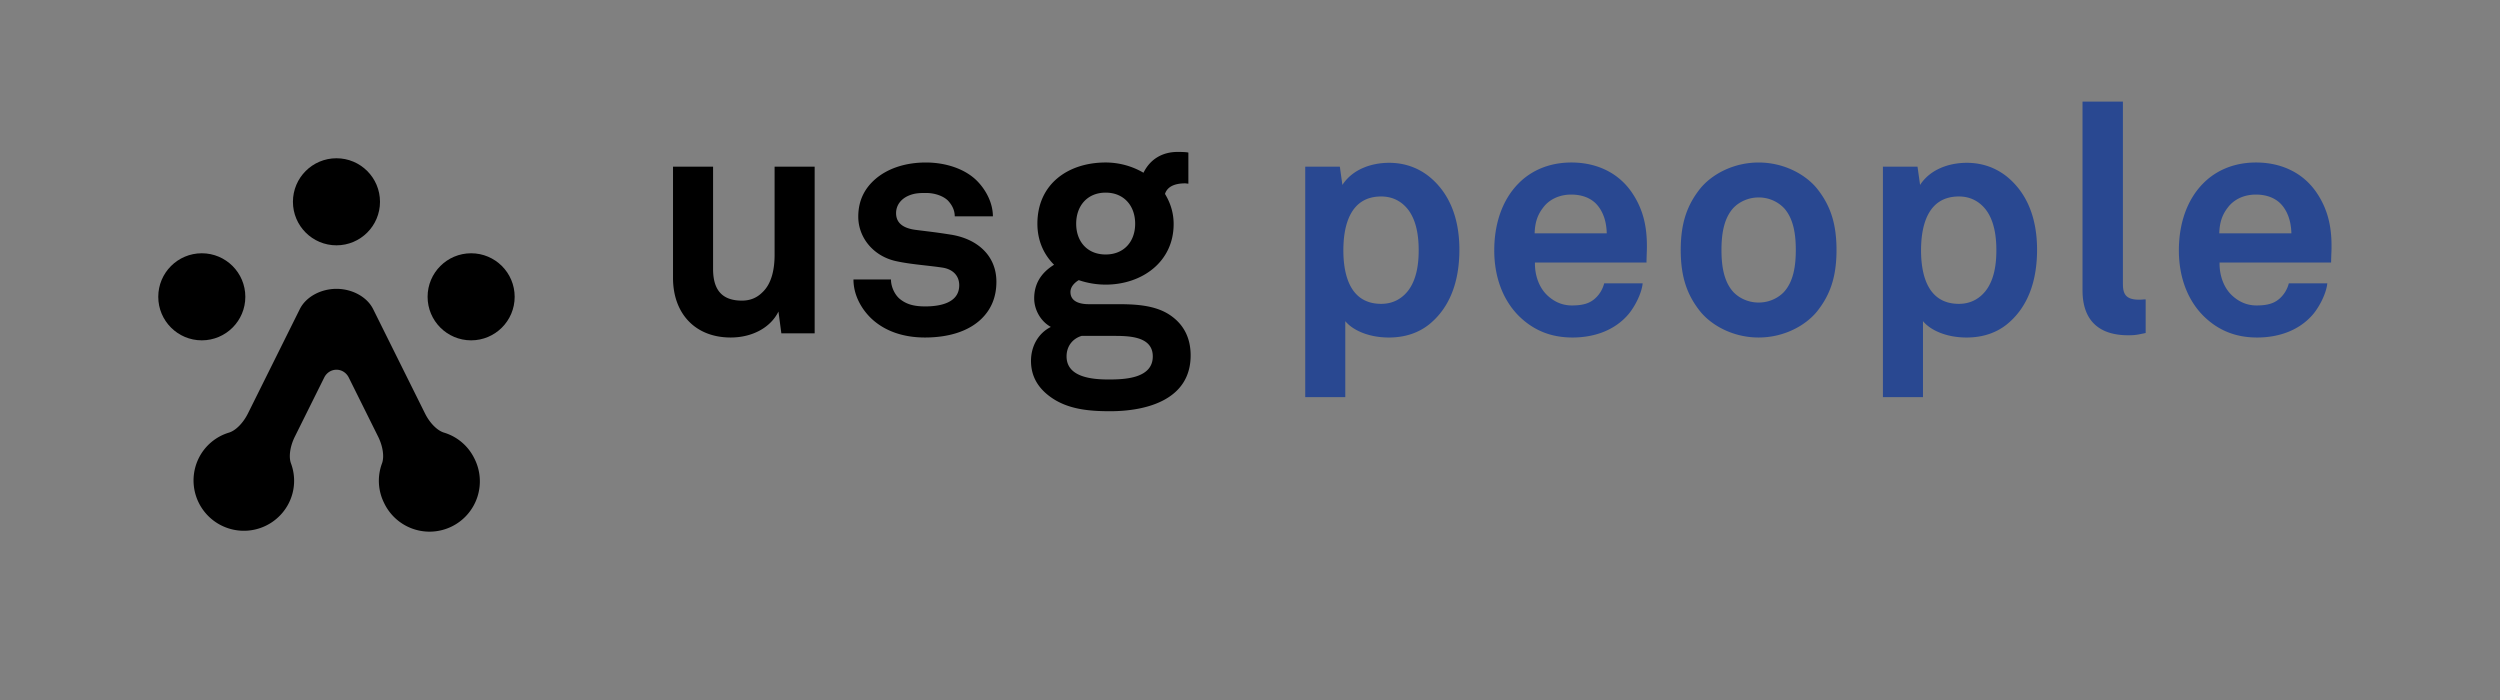 <svg xmlns="http://www.w3.org/2000/svg" width="2500" height="700" viewBox="0 0 212.6 59.527"><rect x="0" y="0" width="212.6" height="59.527" fill="#808080" stroke="none"/><g fill="#fff"><path d="M13.572 25.24c0-.959.373-1.86 1.051-2.538a3.563 3.563 0 0 1 2.538-1.052c.958 0 1.859.373 2.538 1.052a3.565 3.565 0 0 1 1.051 2.538 3.592 3.592 0 0 1-3.589 3.589 3.568 3.568 0 0 1-2.538-1.052 3.56 3.56 0 0 1-1.051-2.537zM36.477 25.24c0-.959.374-1.86 1.051-2.538.678-.679 1.579-1.052 2.538-1.052s1.86.373 2.538 1.052a3.565 3.565 0 0 1 1.051 2.538 3.593 3.593 0 0 1-3.589 3.589c-.958 0-1.86-.374-2.538-1.052a3.56 3.56 0 0 1-1.051-2.537zM25.024 17.16c0-.958.373-1.86 1.051-2.538.678-.679 1.579-1.051 2.538-1.051s1.86.373 2.538 1.051 1.051 1.579 1.051 2.538a3.592 3.592 0 0 1-3.589 3.589 3.572 3.572 0 0 1-2.538-1.051 3.563 3.563 0 0 1-1.051-2.538zM38.344 44.588a4.138 4.138 0 0 1-3.183.218 4.137 4.137 0 0 1-2.571-5.367c.217-.588.084-1.515-.337-2.361l-2.498-5.026c-.222-.447-.659-.724-1.143-.724s-.921.276-1.143.724l-2.498 5.026c-.421.847-.554 1.773-.337 2.361a4.103 4.103 0 0 1-.167 3.271 4.173 4.173 0 0 1-5.587 1.877 4.173 4.173 0 0 1-1.877-5.586 4.101 4.101 0 0 1 2.508-2.108c.599-.183 1.258-.848 1.68-1.694l4.401-8.857c.494-.996 1.708-1.665 3.02-1.665s2.525.669 3.02 1.665l4.401 8.857c.421.847 1.081 1.512 1.68 1.694a4.107 4.107 0 0 1 2.508 2.108 4.173 4.173 0 0 1-1.877 5.587z"/></g><path d="M65.986 14.286v7.382c0 1.507-.36 2.607-1.069 3.269-.499.499-1.096.742-1.823.742-.818 0-1.448-.215-1.872-.639-.468-.467-.695-1.178-.695-2.173v-8.582h-3.181v9.345c0 1.508.468 2.774 1.354 3.661.848.848 2.037 1.296 3.438 1.296 1.794 0 3.312-.821 3.96-2.145l.164-.336.049.371.231 1.755h2.623V14.286h-3.179zM80.849 20.063c-1.029-.162-1.487-.218-2.182-.303l-.843-.104c-1.148-.164-1.731-.68-1.731-1.529 0-.707.434-1.307 1.159-1.604.539-.227 1.014-.227 1.517-.227.757 0 1.516.27 1.937.689.375.406.563.833.591 1.3h3.017c-.033-.938-.463-1.926-1.211-2.728-.944-1.019-2.574-1.626-4.36-1.626-1.697 0-3.2.494-4.231 1.391-.946.823-1.406 1.839-1.406 3.104 0 1.773 1.297 3.286 3.154 3.678.773.168 1.619.265 2.438.357.494.056 1.004.114 1.481.187.946.148 1.513.75 1.513 1.611 0 .473-.154.867-.458 1.172-.612.612-1.721.74-2.543.74-.988 0-1.653-.195-2.226-.652-.446-.362-.756-1.021-.792-1.637h-2.964c.034 1.108.553 2.233 1.452 3.103 1.102 1.05 2.657 1.604 4.501 1.604 2.073 0 3.725-.554 4.771-1.602.792-.793 1.193-1.812 1.193-3.027-.002-2.035-1.449-3.528-3.777-3.897zM101.137 30.227c0 4.179-4.706 4.629-6.729 4.629-1.721 0-3.512-.139-4.95-1.15-1.124-.786-1.669-1.772-1.669-3.016 0-1.235.608-2.277 1.628-2.788l.193-.097-.189-.104c-.812-.443-1.357-1.378-1.357-2.326 0-1.181.535-2.084 1.636-2.767l.122-.074-.101-.102c-.906-.906-1.385-2.084-1.385-3.409 0-1.402.47-2.613 1.357-3.502 1.026-1.025 2.566-1.591 4.335-1.591 1.114 0 2.207.296 3.159.856l.104.062.054-.109c.539-1.103 1.528-1.708 2.788-1.708.186 0 .583.002.813.037v2.423h-.007a1.02 1.02 0 0 0-.152-.016c-.988 0-1.62.338-1.825.979l-.016.049.026.044c.483.797.72 1.616.72 2.503 0 3.308-2.85 5.039-5.666 5.039-.764 0-1.543-.13-2.252-.375l-.049-.017-.045.025c-.181.104-.766.493-.766 1.106 0 .296.096.541.282.728.348.349.945.421 1.384.421h2.345c1.271 0 3.195 0 4.542.935 1.108.764 1.67 1.879 1.67 3.315zm-5.259-13.244c-.468-.468-1.107-.716-1.852-.716-1.567 0-2.621 1.108-2.621 2.757 0 .812.269 1.526.757 2.016.468.467 1.112.715 1.864.715s1.396-.248 1.864-.715c.487-.488.756-1.204.756-2.016.001-.82-.272-1.545-.768-2.041zm1.829 12.175c-.707-.707-2.119-.707-3.054-.707H91.964l-.016.005c-.84.249-1.362.959-1.362 1.853 0 .497.164.912.486 1.234.841.841 2.615.841 3.198.841 1.262 0 2.651-.1 3.39-.837.321-.321.484-.738.484-1.238.002-.472-.145-.859-.437-1.151zM123.994 21.232c0 2.777-.839 4.875-2.493 6.236-.914.743-2.055 1.119-3.391 1.119-1.544 0-2.931-.518-3.62-1.349l-.2-.242v6.661h-3.181V14.286h2.732l.203 1.456.042.3.165-.255c.74-1.146 2.192-1.829 3.885-1.829 1.272 0 2.403.395 3.362 1.174 1.656 1.362 2.496 3.414 2.496 6.1zm-4.16-3.477a2.927 2.927 0 0 0-2.378-1.161c-2.752 0-3.33 2.552-3.33 4.692 0 1.777.395 3.072 1.168 3.848.542.542 1.271.817 2.161.817.961 0 1.784-.401 2.378-1.161.622-.813.923-1.959.923-3.504.003-1.563-.3-2.718-.922-3.531zM139.933 21.365c-.001.021-.022.522-.026.844h-9.484l-.003.109c-.027 1.124.372 2.194 1.07 2.864.635.601 1.368.904 2.177.904 1.021 0 1.645-.207 2.151-.714.327-.327.543-.713.677-1.167h3.057c-.121.825-.662 1.85-1.146 2.432-1.062 1.256-2.727 1.949-4.683 1.949-1.743 0-3.181-.561-4.393-1.713-1.383-1.33-2.146-3.315-2.146-5.588 0-2.281.715-4.268 2.012-5.59 1.125-1.155 2.662-1.766 4.444-1.766 2.184 0 3.989.911 5.084 2.566.911 1.368 1.272 2.823 1.209 4.87zm-3.182-1.526c-.027-1.066-.331-1.925-.902-2.555-.527-.559-1.301-.854-2.235-.854-1.023 0-1.92.414-2.462 1.136-.503.644-.73 1.323-.758 2.272l-.003.116h6.364l-.004-.115zM156.063 21.259c0 2.176-.49 3.721-1.637 5.162-.857 1.047-2.588 2.166-4.874 2.166-2.287 0-4.018-1.119-4.874-2.166-1.147-1.441-1.638-2.985-1.638-5.162 0-2.176.49-3.72 1.639-5.163.855-1.046 2.586-2.165 4.873-2.165 2.286 0 4.017 1.119 4.874 2.166 1.148 1.442 1.637 2.986 1.637 5.162zm-4.274-3.648c-.561-.594-1.376-.935-2.234-.935-.859 0-1.675.341-2.235.935-.932 1.025-1.039 2.573-1.039 3.648 0 1.076.107 2.624 1.038 3.647.562.596 1.377.937 2.237.937.859 0 1.674-.341 2.234-.935.933-1.025 1.04-2.573 1.04-3.648-.002-1.076-.11-2.624-1.041-3.649zM173.12 21.232c0 2.777-.839 4.875-2.493 6.236-.914.743-2.055 1.119-3.39 1.119-1.544 0-2.931-.518-3.62-1.349l-.2-.242v6.661h-3.181V14.286h2.732l.204 1.456.042.3.165-.255c.74-1.146 2.192-1.829 3.886-1.829 1.272 0 2.403.395 3.362 1.174 1.654 1.362 2.493 3.414 2.493 6.1zm-4.159-3.477a2.927 2.927 0 0 0-2.379-1.161c-2.751 0-3.329 2.552-3.329 4.692 0 1.777.394 3.072 1.168 3.848.542.542 1.27.817 2.161.817.962 0 1.784-.401 2.379-1.161.622-.813.924-1.959.924-3.504 0-1.563-.302-2.718-.924-3.531zM182.259 25.581a3.728 3.728 0 0 1-.364.016c-.538 0-.913-.114-1.147-.348-.29-.29-.329-.733-.329-1.128V8.753h-3.208v15.94c0 1.202.315 2.126.938 2.748.634.635 1.583.956 2.821.956.562 0 .746-.038 1.189-.13l.196-.04v-2.65l-.096.004zM198.152 21.365c0 .021-.021.522-.025.844H188.645l-.004.109c-.027 1.124.372 2.194 1.069 2.864.637.601 1.368.904 2.179.904 1.021 0 1.644-.207 2.15-.714a2.69 2.69 0 0 0 .678-1.167h3.056c-.12.825-.661 1.85-1.146 2.432-1.062 1.256-2.727 1.949-4.683 1.949-1.744 0-3.181-.561-4.393-1.713-1.385-1.33-2.146-3.314-2.146-5.588 0-2.281.714-4.268 2.011-5.59 1.127-1.155 2.663-1.766 4.444-1.766 2.184 0 3.989.911 5.084 2.566.91 1.368 1.273 2.823 1.208 4.87zm-3.18-1.526c-.027-1.066-.331-1.925-.903-2.555-.527-.559-1.3-.854-2.235-.854-1.022 0-1.921.414-2.461 1.136-.504.644-.73 1.323-.759 2.272l-.004.116H194.975l-.003-.115z" fill="#fff"/><g><path fill="none" d="M0 0h212.6v59.527H0z"/><circle cx="17.161" cy="25.24" r="3.702"/><circle cx="40.065" cy="25.24" r="3.702"/><circle cx="28.613" cy="17.16" r="3.702"/><path d="M40.322 38.952a4.227 4.227 0 0 0-2.575-2.166c-.541-.165-1.184-.777-1.61-1.638l-4.402-8.856c-.527-1.062-1.805-1.729-3.121-1.729s-2.594.667-3.121 1.729l-4.402 8.856c-.427.86-1.069 1.473-1.61 1.638a4.23 4.23 0 0 0-2.575 2.166 4.28 4.28 0 0 0 7.666 3.809 4.225 4.225 0 0 0 .171-3.36c-.195-.529-.095-1.412.332-2.272l2.498-5.026c.193-.389.581-.662 1.042-.662s.848.273 1.042.662l2.498 5.026c.427.86.527 1.743.332 2.272a4.229 4.229 0 0 0 .171 3.36 4.28 4.28 0 1 0 7.664-3.809zM66.445 28.346l-.245-1.853c-.681 1.39-2.262 2.208-4.061 2.208-3.025 0-4.906-2.044-4.906-5.07v-9.458h3.407v8.694c0 1.663.653 2.697 2.453 2.697.791 0 1.335-.3 1.743-.708.818-.763 1.036-2.044 1.036-3.188v-7.495h3.407v14.173h-2.834zM83.51 27.065c-1.146 1.146-2.917 1.636-4.853 1.636-1.799 0-3.407-.519-4.579-1.636-.817-.791-1.499-1.963-1.499-3.298h3.189c0 .627.327 1.31.763 1.663.545.438 1.172.627 2.153.627 1.145 0 2.889-.245 2.889-1.799 0-.817-.545-1.363-1.417-1.499-1.254-.191-2.671-.271-3.925-.545-1.936-.409-3.243-1.989-3.243-3.789 0-1.444.6-2.453 1.444-3.189 1.036-.898 2.535-1.417 4.307-1.417 1.69 0 3.407.546 4.443 1.663.763.818 1.254 1.882 1.254 2.917h-3.244c0-.545-.245-.98-.572-1.335-.409-.408-1.145-.653-1.854-.653-.491 0-.954 0-1.473.218-.6.245-1.09.763-1.09 1.499 0 1.009.872 1.309 1.635 1.417 1.281.164 1.636.19 3.025.409 2.235.354 3.871 1.771 3.871 4.007.002 1.361-.488 2.369-1.224 3.104zM94.408 34.97c-1.717 0-3.543-.136-5.015-1.172-1.09-.763-1.717-1.771-1.717-3.107 0-1.227.6-2.344 1.689-2.889-.898-.491-1.417-1.5-1.417-2.426 0-1.199.545-2.153 1.69-2.862-.872-.873-1.417-2.044-1.417-3.489 0-3.38 2.616-5.207 5.806-5.207 1.172 0 2.29.327 3.216.873.601-1.227 1.69-1.771 2.89-1.771.218 0 .709 0 .927.054v2.645c-.082 0-.191-.027-.272-.027-.791 0-1.499.218-1.717.899.463.763.736 1.607.736 2.562 0 3.244-2.727 5.151-5.778 5.151a7.12 7.12 0 0 1-2.29-.381c-.327.189-.708.545-.708 1.008 0 .845.845 1.036 1.554 1.036h2.345c1.417 0 3.271.026 4.605.953 1.228.846 1.717 2.045 1.717 3.407-.002 3.734-3.682 4.743-6.844 4.743zm-.382-18.589c-1.554 0-2.507 1.117-2.507 2.644s.954 2.616 2.507 2.616 2.508-1.09 2.508-2.616-.954-2.644-2.508-2.644zm.627 12.183h-2.671c-.736.219-1.281.846-1.281 1.744 0 1.799 2.235 1.963 3.571 1.963 1.363 0 3.761-.082 3.761-1.963 0-1.744-2.098-1.744-3.38-1.744z"/><path d="M121.572 27.556c-.873.709-2.017 1.146-3.462 1.146-1.689 0-3.052-.601-3.707-1.391v6.46h-3.407V14.173h2.944l.218 1.553c.845-1.308 2.426-1.881 3.979-1.881 1.417 0 2.562.491 3.435 1.199 1.69 1.39 2.535 3.516 2.535 6.188-.001 2.78-.845 4.934-2.535 6.324zm-1.826-9.731c-.491-.627-1.227-1.117-2.29-1.117-2.671 0-3.216 2.535-3.216 4.579s.545 4.552 3.216 4.552c1.063 0 1.799-.491 2.29-1.118.708-.927.899-2.208.899-3.435s-.191-2.534-.899-3.461zM140.018 22.323h-9.485c-.027 1.09.354 2.126 1.036 2.779.491.463 1.172.873 2.099.873.981 0 1.581-.19 2.071-.682.3-.3.545-.681.682-1.199h3.271c-.082.845-.654 1.962-1.199 2.617-1.199 1.417-2.971 1.99-4.77 1.99-1.936 0-3.353-.683-4.471-1.745-1.417-1.363-2.181-3.354-2.181-5.669 0-2.263.682-4.279 2.044-5.669 1.063-1.09 2.589-1.8 4.524-1.8 2.099 0 4.007.846 5.179 2.617 1.036 1.555 1.281 3.162 1.227 4.935 0-.001-.027.653-.027.953zm-4.252-4.96c-.463-.491-1.172-.817-2.153-.817-1.036 0-1.881.436-2.371 1.09-.491.627-.709 1.281-.736 2.208h6.133c-.028-1.064-.328-1.882-.873-2.481zM154.514 26.493c-.981 1.199-2.809 2.208-4.961 2.208-2.153 0-3.979-1.009-4.961-2.208-1.063-1.335-1.663-2.834-1.663-5.233 0-2.397.6-3.896 1.663-5.233.98-1.198 2.808-2.208 4.961-2.208 2.152 0 3.979 1.01 4.961 2.208 1.062 1.336 1.663 2.834 1.663 5.233 0 2.398-.6 3.897-1.663 5.233zm-2.807-8.804a2.98 2.98 0 0 0-2.152-.898c-.927 0-1.69.409-2.153.898-.817.899-1.008 2.235-1.008 3.57 0 1.336.19 2.671 1.008 3.571.463.491 1.227.898 2.153.898.926 0 1.689-.409 2.152-.898.818-.899 1.008-2.235 1.008-3.571 0-1.335-.191-2.671-1.008-3.57zM170.698 27.556c-.872.709-2.017 1.146-3.461 1.146-1.69 0-3.053-.601-3.707-1.391v6.46h-3.407V14.173h2.943l.218 1.553c.845-1.308 2.426-1.881 3.979-1.881 1.417 0 2.562.491 3.434 1.199 1.69 1.39 2.535 3.516 2.535 6.188.001 2.78-.844 4.934-2.534 6.324zm-1.826-9.731c-.491-.627-1.227-1.117-2.29-1.117-2.671 0-3.216 2.535-3.216 4.579s.545 4.552 3.216 4.552c1.063 0 1.799-.491 2.29-1.118.709-.927.899-2.208.899-3.435s-.19-2.534-.899-3.461zM180.968 28.51c-2.317 0-3.87-1.118-3.87-3.816V8.64h3.434v15.482c0 .817.191 1.362 1.363 1.362.3 0 .382-.026.572-.026v2.861c-.682.136-.818.191-1.499.191zM198.238 22.323h-9.485c-.025 1.09.354 2.126 1.036 2.779.49.463 1.172.873 2.1.873.98 0 1.581-.19 2.07-.682.301-.3.545-.681.683-1.199h3.271c-.081.845-.653 1.962-1.199 2.617-1.198 1.417-2.971 1.99-4.77 1.99-1.937 0-3.354-.683-4.47-1.745-1.418-1.363-2.183-3.354-2.183-5.669 0-2.263.683-4.279 2.045-5.669 1.062-1.09 2.591-1.8 4.524-1.8 2.099 0 4.007.846 5.179 2.617 1.035 1.555 1.281 3.162 1.228 4.935a28.17 28.17 0 0 0-.029.953zm-4.252-4.96c-.464-.491-1.172-.817-2.153-.817-1.035 0-1.881.436-2.371 1.09-.49.627-.709 1.281-.734 2.208h6.132c-.029-1.064-.329-1.882-.874-2.481z" fill="#294891"/></g></svg>